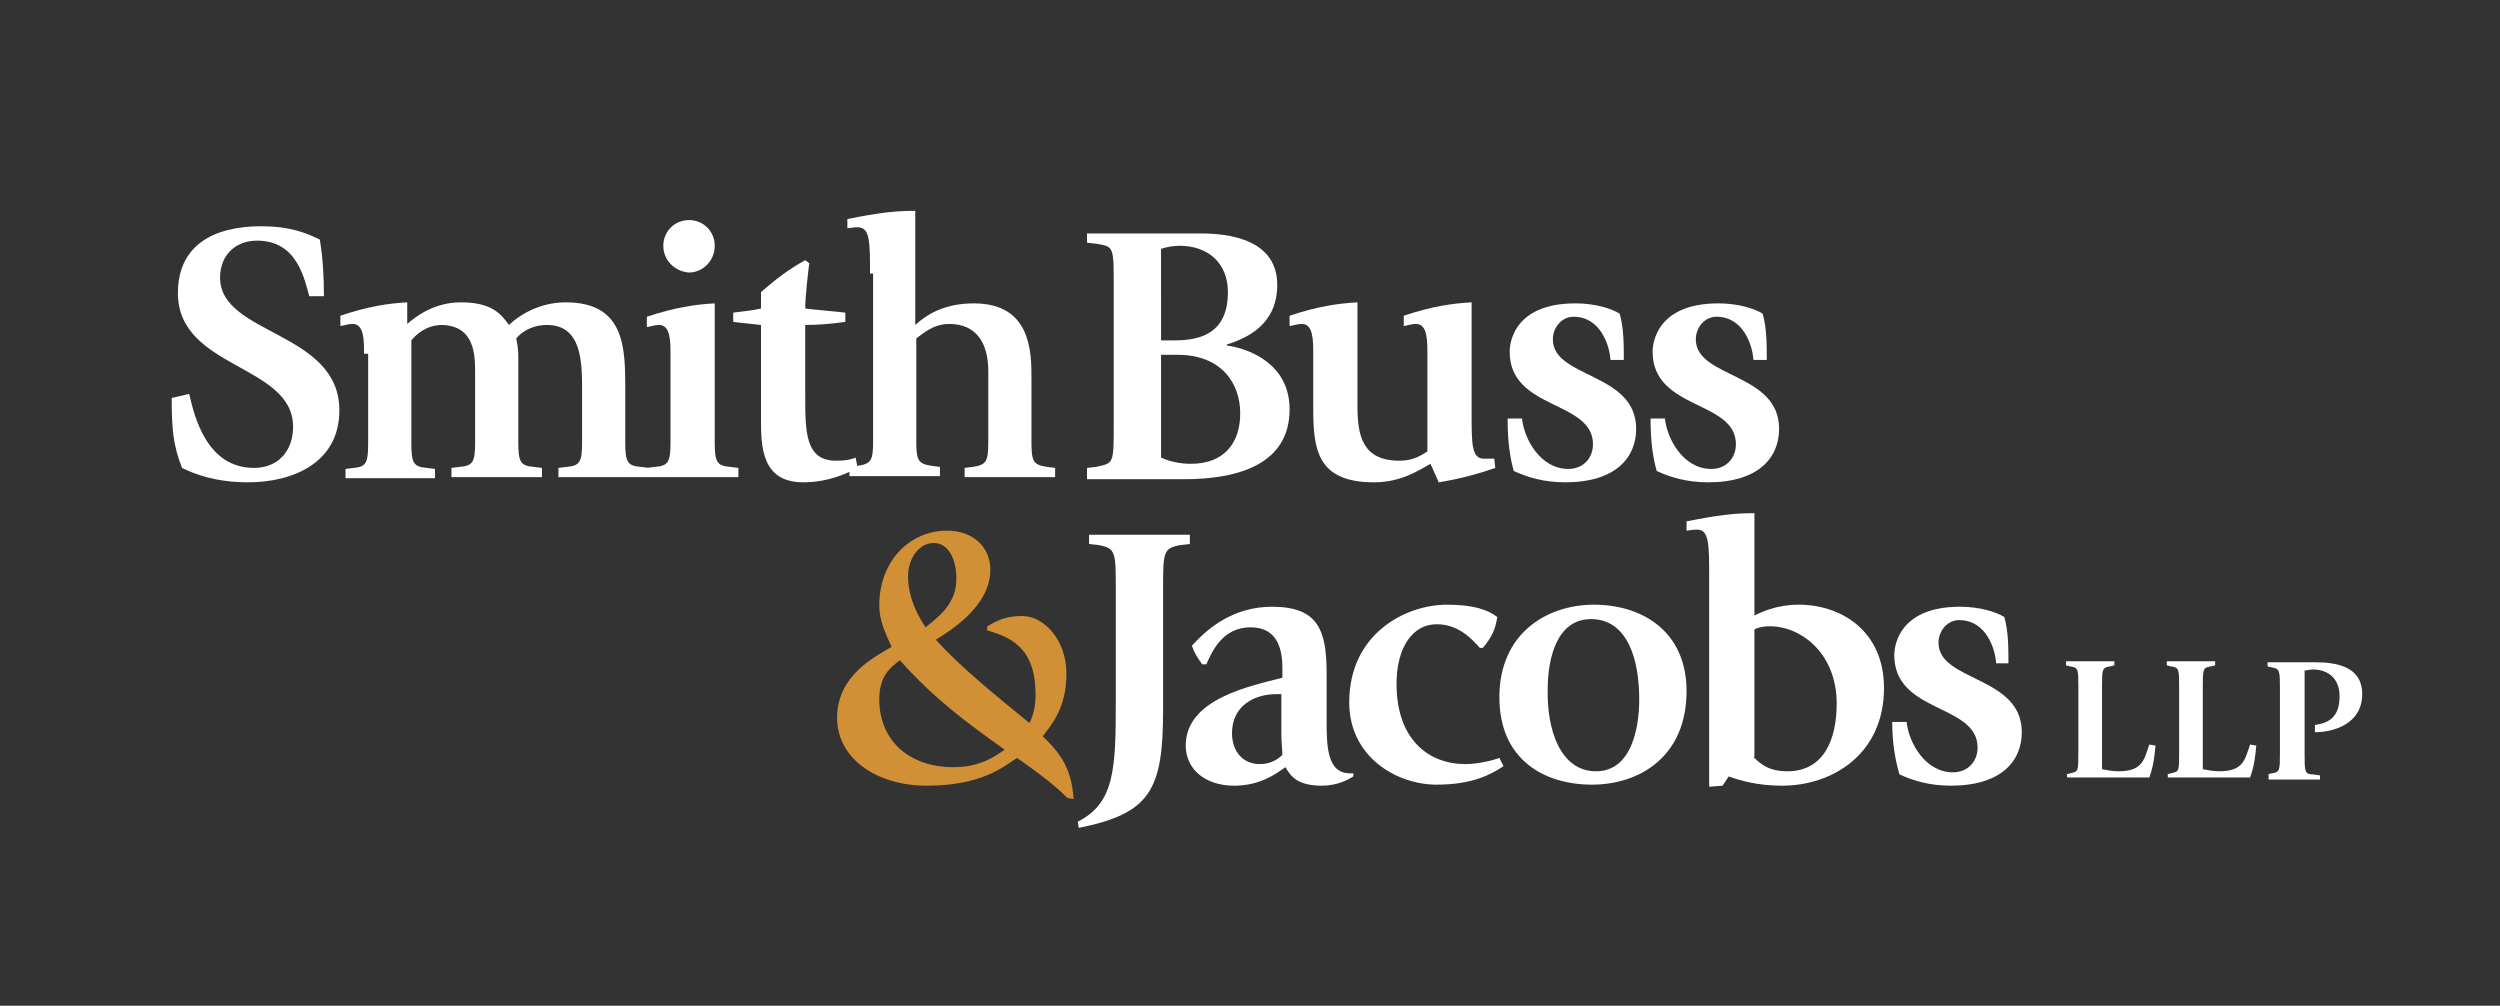 <?xml version="1.0" encoding="utf-8"?>
<!-- Generator: Adobe Illustrator 24.0.1, SVG Export Plug-In . SVG Version: 6.00 Build 0)  -->
<svg version="1.1" id="Layer_1" xmlns="http://www.w3.org/2000/svg" xmlns:xlink="http://www.w3.org/1999/xlink" x="0px" y="0px"
	 viewBox="0 0 243.1 97.8" style="enable-background:new 0 0 243.1 97.8;" xml:space="preserve">
<rect x="0" y="0" width="243.1" height="97.8" fill="#333333" stroke="none"/>
<style type="text/css">
	.st0{fill:#FFFFFF;}
	.st1{fill:#D19035;}
</style>
<g>
	<g>
		<path class="st0" d="M30.1,28.9c-0.5-1.8-1.2-5.5-5.1-5.5c-2.1,0-3.6,1.4-3.6,3.6c0,5.6,11.6,5.2,11.6,12.9c0,5.1-4.5,7-8.9,7
			c-3.1,0-5.2-0.8-6.4-1.4c-0.9-2.3-1-3.9-1-6.8l1.7-0.4c0.5,2.2,1.7,7.2,6.3,7.2c2.3,0,3.8-1.6,3.8-4c0-6.1-11.2-5.6-11.2-13
			c0-4.6,3.4-6.5,8.1-6.5c2.7,0,4.3,0.6,5.7,1.3c0.3,1.8,0.4,3.7,0.4,5.5H30.1z"/>
		<path class="st0" d="M35.4,34.4c0-1.3,0-2.9-1.1-2.9c-0.5,0-1,0.2-1.2,0.2v-1c2.7-0.9,4.6-1.2,6.5-1.3v2.1
			c0.8-0.7,2.6-2.1,5.2-2.1c3,0,3.9,1.1,4.7,2.2c0.8-0.8,2.8-2.2,5.5-2.2c5.7,0,5.8,4.3,5.8,8.3V43c0,1.9,0.2,2.3,1.5,2.4l0.8,0.1
			v0.9h-8.8v-0.9l0.8-0.1c1.3-0.1,1.5-0.5,1.5-2.4v-5.1c0-2.6,0-6.3-3.4-6.3c-1.5,0-2.5,0.7-3,1.3c0.1,0.5,0.2,1.1,0.2,1.8V43
			c0,1.9,0.2,2.3,1.5,2.4l0.8,0.1v0.9h-8.8v-0.9l0.8-0.1c1.3-0.1,1.5-0.5,1.5-2.4v-6.7c0-1.7,0-4.6-3.2-4.7c-1.6,0-2.6,1-3,1.5v10
			c0,1.9,0.2,2.3,1.5,2.4l0.8,0.1v0.9h-8.7v-0.9l0.8-0.1c1.2-0.1,1.4-0.5,1.4-2.4V34.4z"/>
		<path class="st0" d="M62.9,45.5l0.8-0.1c1.3-0.1,1.5-0.5,1.5-2.4v-8.5c0-1.3,0-2.9-1.1-2.9c-0.5,0-1,0.2-1.2,0.2v-1
			c2.7-0.9,4.7-1.2,6.6-1.3V43c0,1.9,0.2,2.3,1.5,2.4l0.8,0.1v0.9h-8.8V45.5z M64.5,23.9c0-1.4,1.1-2.5,2.5-2.5
			c1.4,0,2.5,1.1,2.5,2.5c0,1.5-1.2,2.6-2.5,2.6C65.6,26.4,64.5,25.3,64.5,23.9z"/>
		<path class="st0" d="M83.4,45.5c-0.8,0.4-2.7,1.4-5.3,1.4c-4.1,0-4.1-3.6-4.1-6.2v-9.1c-0.8-0.1-2-0.2-2.7-0.3v-0.9
			c0.7-0.1,1.9-0.2,2.7-0.4v-1.6c1.4-1.2,2.5-2.1,4.3-3.1l0.4,0.3c-0.1,0.6-0.4,3.3-0.4,4.4c0.7,0.1,3.1,0.3,3.9,0.4v0.9
			c-1.4,0.2-2.7,0.3-3.9,0.3v6.8c0,3.6,0,6.4,3,6.4c0.9,0,1.4-0.1,1.9-0.3L83.4,45.5z"/>
		<path class="st0" d="M84.6,26.6c0-3.1,0-4.5-1.2-4.5c-0.4,0-0.9,0.1-1,0.1v-0.9c3-0.6,4.6-0.8,6.6-0.8v11.1c1.1-1,2.8-2.1,5.7-2.1
			c5.6,0,5.6,4.8,5.6,7.3V43c0,1.9,0.2,2.2,1.5,2.4l0.8,0.1v0.9h-8.8v-0.9l0.8-0.1c1.3-0.2,1.5-0.5,1.5-2.4v-6.9
			c0-2.8-1.2-4.6-3.8-4.6c-1.6,0-2.6,1-3.2,1.4v10c0,1.9,0.2,2.2,1.5,2.4l0.8,0.1v0.9h-8.8v-0.9l0.8-0.1c1.3-0.2,1.5-0.5,1.5-2.4
			V26.6z"/>
	</g>
	<g>
		<path class="st0" d="M105.7,45.5l0.9-0.1c1.7-0.4,1.7-0.2,1.7-4.3V27.9c0-4,0-3.9-1.7-4.2l-0.9-0.1v-0.9h10.8c1.7,0,7.7,0,7.7,5
			c0,3.9-3,5.2-4.9,5.8v0.1c2.2,0.3,6.1,1.8,6.1,6.2c0,5.3-4.9,6.8-10.3,6.8h-9.4V45.5z M112.9,33.1h1.3c2.7,0,5.2-0.8,5.2-4.7
			c0-2.8-1.9-4.5-4.7-4.5c-0.6,0-1.2,0.1-1.8,0.3V33.1z M112.9,44.5c0.9,0.4,1.9,0.6,2.9,0.6c3.3,0,4.8-2.1,4.8-4.9
			c0-2.9-1.8-5.7-6.1-5.7h-1.6V44.5z"/>
		<path class="st0" d="M139.1,45.1c-1.1,0.6-2.8,1.8-5.5,1.8c-5.6,0-5.9-3.3-5.9-7.3v-5.2c0-1.3,0-2.9-1.1-2.9c-0.5,0-1,0.2-1.2,0.2
			v-1c2.7-0.9,4.7-1.2,6.6-1.3v10.1c0,2.9,0.5,5.3,4.1,5.3c1.4,0,2.2-0.6,2.7-0.9v-9.5c0-1.3,0-2.9-1.1-2.9c-0.5,0-1,0.2-1.2,0.2v-1
			c2.7-0.9,4.7-1.2,6.6-1.3v10.8c0,3,0,4.4,1.2,4.4c0.2,0,0.6,0,1,0l0.1,0.9c-1.7,0.6-3.6,1.1-5.5,1.4L139.1,45.1z"/>
		<path class="st0" d="M156.6,34.9c-0.1-1.2-0.9-4.1-3.6-4.1c-1.1,0-2,1-2,2.2c0,3.8,8.1,3.2,8.1,8.7c0,2.8-2,5.2-6.9,5.2
			c-2.1,0-3.7-0.5-5-1.1c-0.4-1.4-0.6-3-0.6-5.1h1.4c0.2,2,1.8,4.9,4.5,4.9c1.5,0,2.4-1.1,2.4-2.4c0-4.3-8.1-3.3-8.1-9
			c0-0.3,0-4.7,6.4-4.7c1.9,0,3.5,0.5,4.3,1c0.4,1.4,0.4,3,0.4,4.5H156.6z"/>
		<path class="st0" d="M170.5,34.9c-0.1-1.2-0.9-4.1-3.6-4.1c-1.1,0-2,1-2,2.2c0,3.8,8.1,3.2,8.1,8.7c0,2.8-2,5.2-6.9,5.2
			c-2.1,0-3.7-0.5-5-1.1c-0.4-1.4-0.6-3-0.6-5.1h1.4c0.2,2,1.8,4.9,4.5,4.9c1.5,0,2.4-1.1,2.4-2.4c0-4.3-8.1-3.3-8.1-9
			c0-0.3,0-4.7,6.4-4.7c1.9,0,3.5,0.5,4.3,1c0.4,1.4,0.4,3,0.4,4.5H170.5z"/>
	</g>
	<path class="st1" d="M103.8,77.6c-1.5-1.5-3.2-2.7-4.9-3.9c-1.5,1-3.6,2.7-8.8,2.7c-4.8,0-8.7-2.6-8.7-6.6c0-4.1,3.6-5.9,5.3-6.9
		c-0.6-1.3-1.2-2.6-1.2-4c0-4.4,3-7.3,6.6-7.3c2.4,0,4.2,1.5,4.2,3.8c0,3.6-4,6-5.3,6.8c2.4,2.7,6.4,5.9,9.1,8.1
		c0.4-0.7,0.6-1.8,0.6-2.7c0-4.1-1.8-5.5-4.7-6.3v-0.4c0.9-0.5,1.7-1,3.4-1c2.1,0,4.3,2.3,4.3,5.6c0,3.3-1.4,4.9-2.3,6.1
		c2.1,2,2.8,3.5,3,6.1L103.8,77.6z M92.7,74.6c2.7,0,4.1-1.1,5-1.7c-3.8-2.7-6.9-5-10.2-8.7c-0.9,0.7-2,1.5-2,3.8
		C85.5,72,88.4,74.6,92.7,74.6z M90,61c1.1-0.9,3-2.2,3-4.7c0-1.8-0.7-3.5-2.2-3.5c-1.5,0-2.5,1.6-2.5,3.2
		C88.3,58.4,89.5,60.2,90,61z"/>
	<g>
		<path class="st0" d="M104.8,79.9c3.6-1.8,3.7-5.2,3.7-11.7V57.3c0-3.6,0-4-1.7-4.3l-0.9-0.1V52h9.8v0.9l-0.9,0.1
			c-1.7,0.3-1.7,0.7-1.7,4.3V69c0,7.8-1.2,10.1-8.2,11.5L104.8,79.9z"/>
		<path class="st0" d="M131.6,75.5c-0.5,0.3-1.5,0.9-3.1,0.9c-2.3,0-3-0.9-3.5-1.8c-1,0.7-2.5,1.8-5,1.8c-2.8,0-4.7-1.6-4.7-3.9
			c0-4.6,6.4-5.8,9.4-6.6V65c0-2.1-0.6-4-3.1-4c-2.8,0-3.8,2.5-4.3,3.6h-0.4c-0.5-0.7-0.7-1-1-1.8c1.6-1.8,4.1-3.8,7.8-3.8
			c4.5,0,5.3,2.3,5.3,6.5v4.4c0,2.6,0,5.3,2.3,5.3c0.1,0,0.2,0,0.3,0L131.6,75.5z M124.5,67.5c-0.1,0-0.3,0-0.4,0
			c-2.1,0-4.3,1.1-4.3,3.8c0,1.7,1,3,2.7,3c1.2,0,1.9-0.6,2.2-0.9c0-0.4-0.1-1.3-0.1-1.9V67.5z"/>
		<path class="st0" d="M146.2,74.5c-1.2,0.8-3,1.8-6.5,1.8c-3.9,0-8.5-2.7-8.5-8c0-6.7,5.5-9.5,9.5-9.5c2.6,0,4,0.5,4.9,1.2
			c-0.2,1.2-0.5,1.9-1.4,3h-0.3c-0.8-0.9-2.1-2.3-4.2-2.3c-2.3,0-3.9,2.2-3.9,5.8c0,5.4,3.1,7.8,6.7,7.8c1.3,0,2.8-0.4,3.3-0.6
			L146.2,74.5z"/>
		<path class="st0" d="M145.8,67.8c0-6.2,4.6-9,9.2-9c4.7,0,9,2.6,9,8.4c0,6.4-4.6,9.1-9.2,9.1S145.8,73.9,145.8,67.8z M155.2,75
			c3.4,0,4.2-4.1,4.2-7c0-3.8-1.1-7.8-4.7-7.8c-3.3,0-4.2,3.8-4.2,6.8C150.4,70.9,151.7,75,155.2,75z"/>
		<path class="st0" d="M170.5,59.9c0.8-0.4,2.3-1.1,4.4-1.1c4.2,0,8.3,2.6,8.3,8.1c0,6.5-5.1,9.5-9.9,9.5c-2.4,0-4.1-0.5-5.2-0.9
			l-0.6,0.9l-1.3,0.1V56.1c0-3.2,0-4.6-1.2-4.6c-0.4,0-0.9,0.1-1,0.1v-0.9c3-0.6,4.6-0.8,6.6-0.8V59.9z M170.5,73.6
			c0.6,0.6,1.4,1.4,3.3,1.4c3.5,0,4.8-3,4.8-6.6c0-4.8-3.4-7.5-6.5-7.5c-0.2,0-0.9,0-1.5,0.3V73.6z"/>
		<path class="st0" d="M194.1,64.4c-0.1-1.2-0.9-4.1-3.6-4.1c-1.1,0-2,1-2,2.2c0,3.8,8.1,3.2,8.1,8.7c0,2.8-2,5.2-6.9,5.2
			c-2.1,0-3.7-0.5-5-1.1c-0.4-1.4-0.7-3-0.7-5.1h1.4c0.2,2,1.8,4.9,4.5,4.9c1.5,0,2.4-1.1,2.4-2.4c0-4.3-8.1-3.3-8.1-9
			c0-0.3,0-4.7,6.4-4.7c1.9,0,3.5,0.5,4.3,1c0.4,1.4,0.4,3,0.4,4.5H194.1z"/>
	</g>
	<g>
		<path class="st0" d="M200.9,75.3l0.4-0.1c0.8-0.2,0.8-0.1,0.8-2.1v-6.3c0-1.7,0-1.9-0.8-2l-0.4-0.1v-0.4h4.7v0.4l-0.4,0.1
			c-0.8,0.1-0.8,0.3-0.8,2v8c0.5,0.1,1.1,0.2,1.6,0.2c2.4,0,2.5-1.2,3-2.6l0.6,0.1c-0.1,1.1-0.2,2-0.6,3.1h-8V75.3z"/>
		<path class="st0" d="M210.7,75.3l0.4-0.1c0.8-0.2,0.8-0.1,0.8-2.1v-6.3c0-1.7,0-1.9-0.8-2l-0.4-0.1v-0.4h4.7v0.4l-0.4,0.1
			c-0.8,0.1-0.8,0.3-0.8,2v8c0.5,0.1,1.1,0.2,1.6,0.2c2.4,0,2.5-1.2,3-2.6l0.6,0.1c-0.1,1.1-0.2,2-0.6,3.1h-8V75.3z"/>
		<path class="st0" d="M220.5,75.3l0.4-0.1c0.8-0.1,0.8-0.3,0.8-2V67c0-1.7,0-2-0.8-2.1l-0.4-0.1v-0.4h4.6c2.1,0,4.6,0.4,4.6,3.1
			c0,2.9-2.8,3.7-4.6,3.7v-0.7c1.3-0.2,2.4-0.7,2.4-2.8c0-1.8-1.2-2.6-2.6-2.6c-0.3,0-0.6,0.1-0.8,0.1v8.1c0,1.7,0,2,0.8,2l0.7,0.1
			v0.4h-5V75.3z"/>
	</g>
</g>
</svg>
